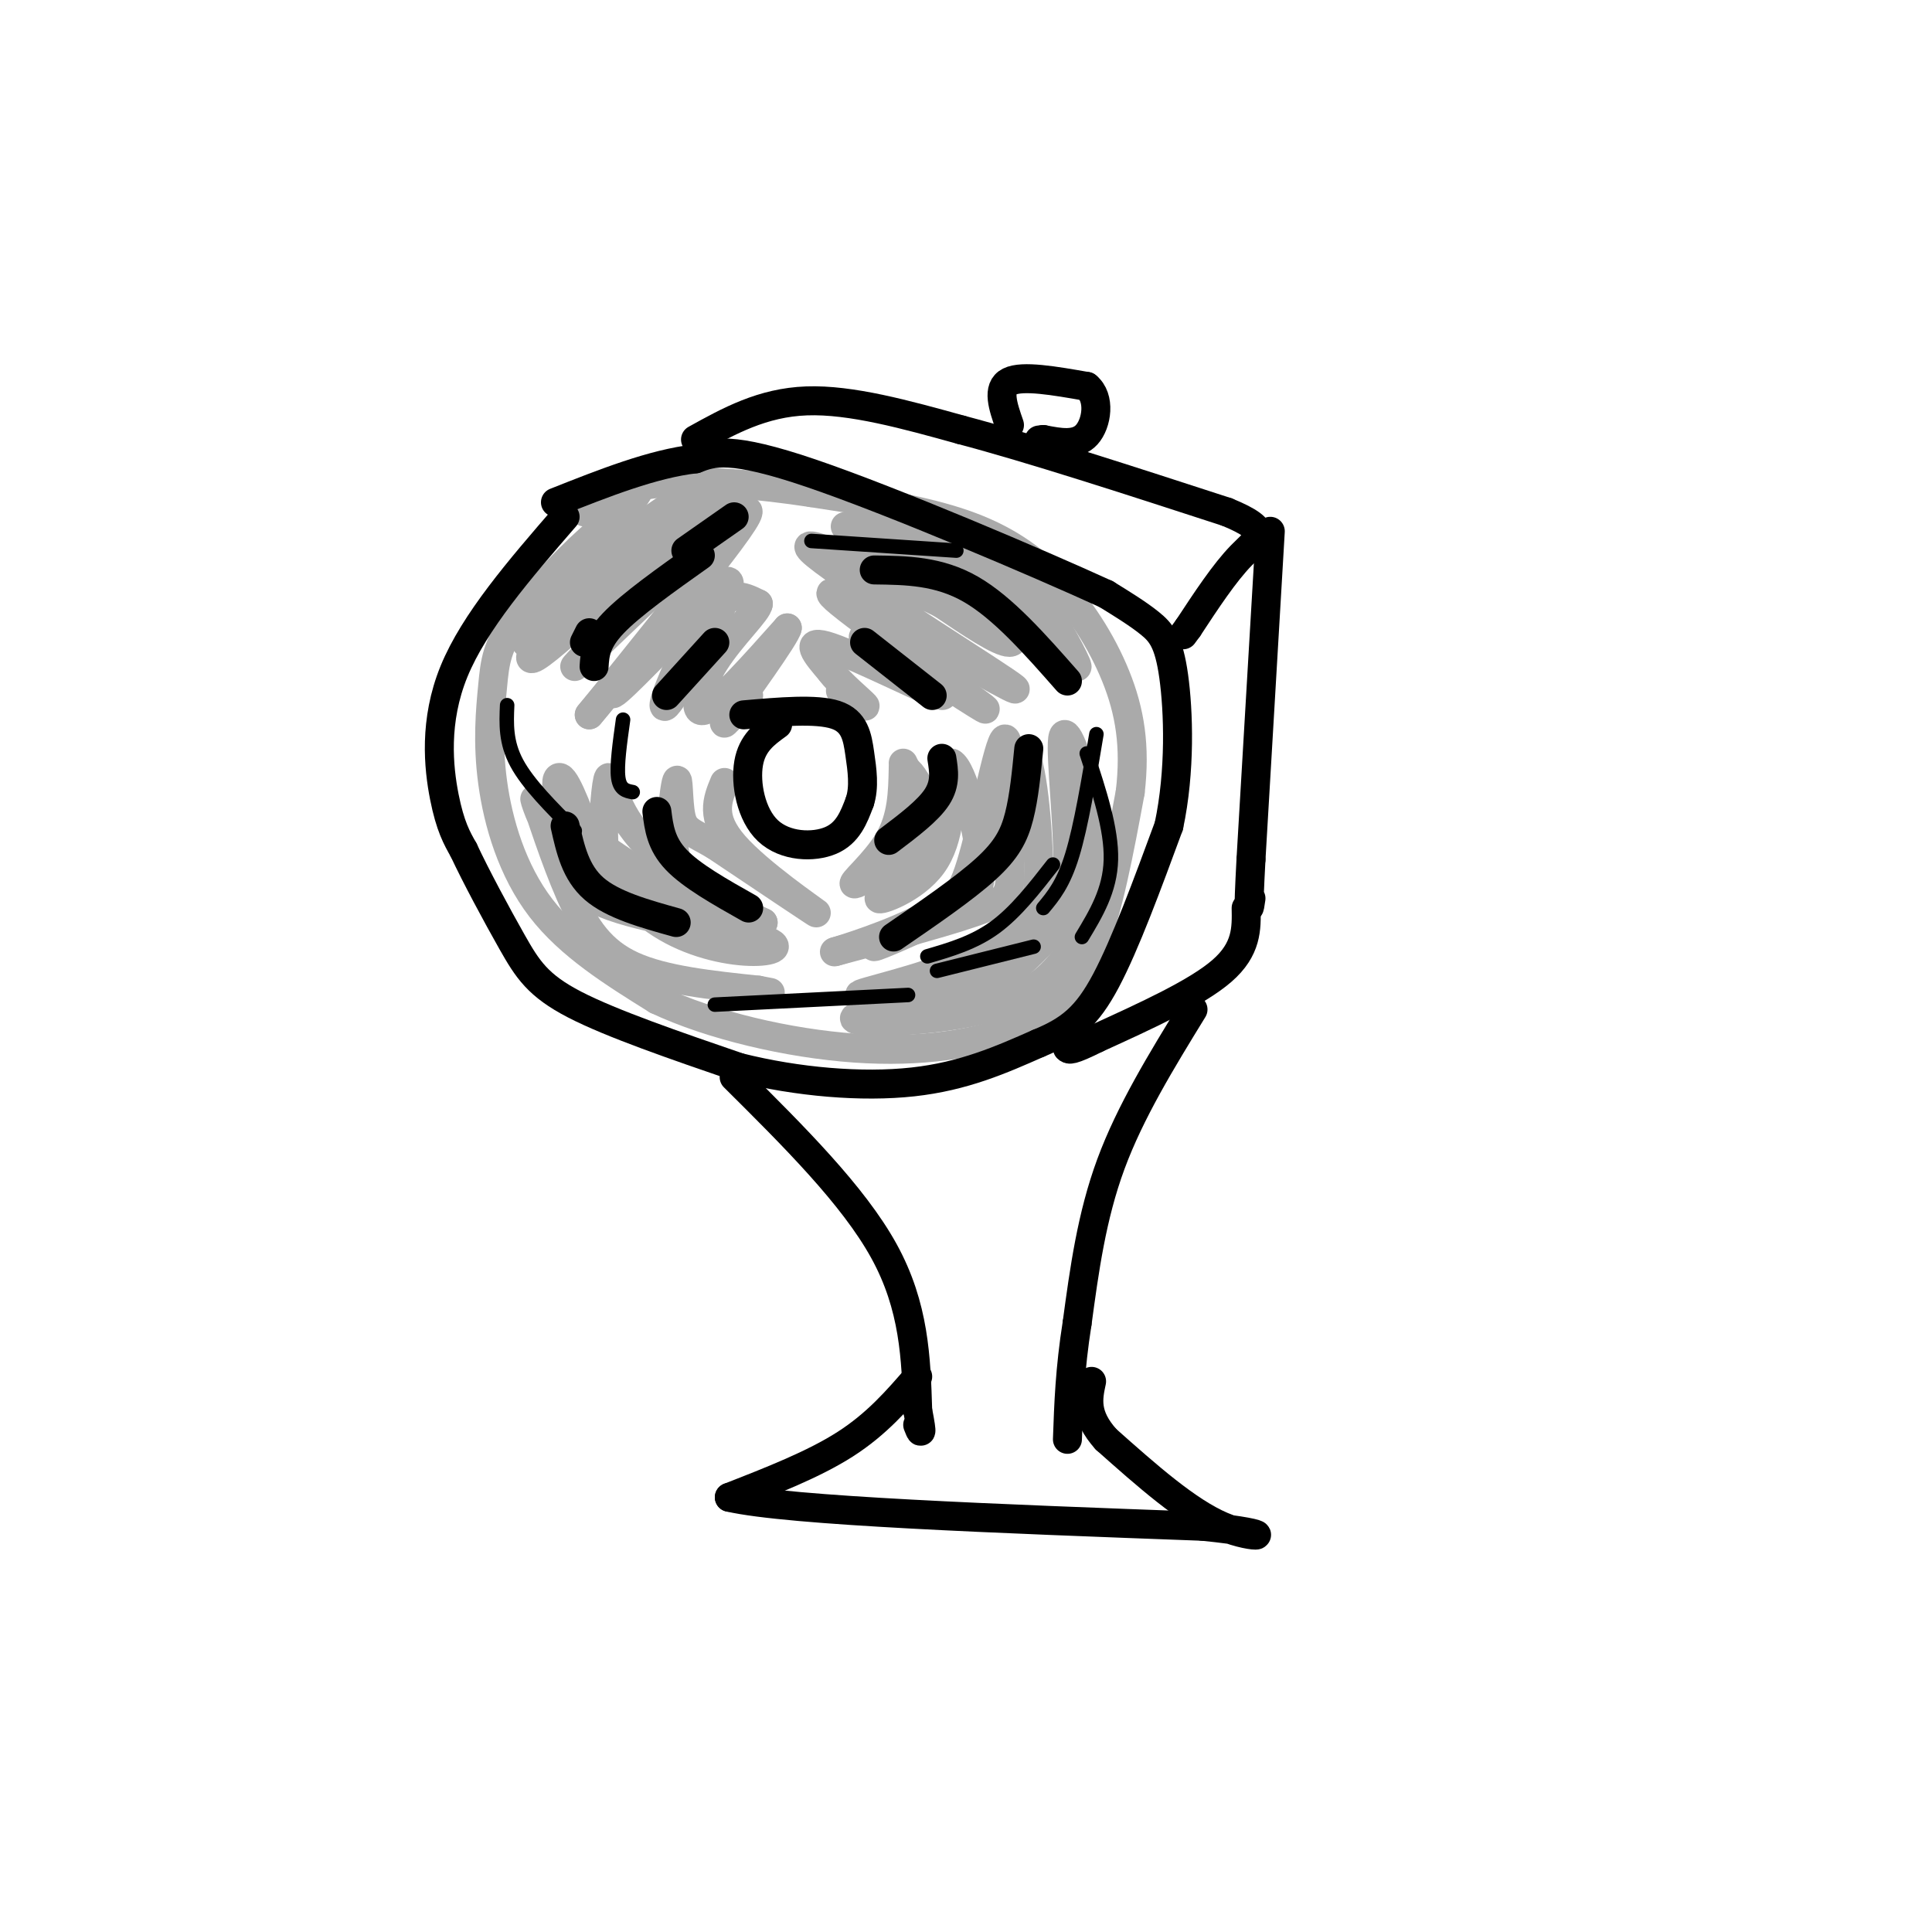 <svg viewBox='0 0 400 400' version='1.1' xmlns='http://www.w3.org/2000/svg' xmlns:xlink='http://www.w3.org/1999/xlink'><g fill='none' stroke='#AAAAAA' stroke-width='6' stroke-linecap='round' stroke-linejoin='round'><path d='M131,108c-1.174,-0.883 -2.348,-1.767 -7,2c-4.652,3.767 -12.782,12.183 -17,18c-4.218,5.817 -4.522,9.033 -5,14c-0.478,4.967 -1.129,11.683 0,20c1.129,8.317 4.037,18.233 10,26c5.963,7.767 14.982,13.383 24,19'/><path d='M136,207c11.228,5.297 27.298,9.038 41,10c13.702,0.962 25.035,-0.856 33,-4c7.965,-3.144 12.561,-7.612 16,-16c3.439,-8.388 5.719,-20.694 8,-33'/><path d='M234,164c1.123,-9.501 -0.070,-16.753 -3,-24c-2.930,-7.247 -7.596,-14.490 -13,-20c-5.404,-5.510 -11.544,-9.289 -20,-12c-8.456,-2.711 -19.228,-4.356 -30,-6'/><path d='M168,102c-10.844,-1.644 -22.956,-2.756 -31,-2c-8.044,0.756 -12.022,3.378 -16,6'/><path d='M123,113c-7.911,12.044 -15.822,24.089 -12,19c3.822,-5.089 19.378,-27.311 21,-30c1.622,-2.689 -10.689,14.156 -23,31'/><path d='M109,133c-0.942,1.538 8.203,-10.115 18,-19c9.797,-8.885 20.244,-15.000 15,-8c-5.244,7.000 -26.181,27.115 -31,30c-4.819,2.885 6.480,-11.462 16,-20c9.520,-8.538 17.260,-11.269 25,-14'/><path d='M152,102c-6.060,8.381 -33.708,36.333 -33,36c0.708,-0.333 29.774,-28.952 35,-32c5.226,-3.048 -13.387,19.476 -32,42'/><path d='M122,148c2.714,-3.083 25.500,-31.792 28,-35c2.500,-3.208 -15.286,19.083 -21,27c-5.714,7.917 0.643,1.458 7,-5'/><path d='M136,135c5.360,-5.737 15.262,-17.579 15,-14c-0.262,3.579 -10.686,22.579 -13,25c-2.314,2.421 3.482,-11.737 8,-18c4.518,-6.263 7.759,-4.632 11,-3'/><path d='M157,125c-0.012,1.452 -5.542,6.583 -9,12c-3.458,5.417 -4.845,11.119 -2,10c2.845,-1.119 9.923,-9.060 17,-17'/><path d='M163,130c-0.200,1.533 -9.200,13.867 -12,18c-2.800,4.133 0.600,0.067 4,-4'/><path d='M175,109c4.475,-0.537 8.951,-1.075 14,0c5.049,1.075 10.673,3.762 15,6c4.327,2.238 7.357,4.026 11,9c3.643,4.974 7.898,13.136 8,14c0.102,0.864 -3.949,-5.568 -8,-12'/><path d='M215,126c-3.470,-3.729 -8.145,-7.052 -16,-10c-7.855,-2.948 -18.889,-5.522 -18,-4c0.889,1.522 13.701,7.141 21,12c7.299,4.859 9.085,8.960 7,9c-2.085,0.040 -8.043,-3.980 -14,-8'/><path d='M195,125c-10.881,-5.452 -31.083,-15.083 -27,-11c4.083,4.083 32.452,21.881 40,27c7.548,5.119 -5.726,-2.440 -19,-10'/><path d='M189,131c-8.571,-4.583 -20.500,-11.042 -16,-7c4.500,4.042 25.429,18.583 30,22c4.571,3.417 -7.214,-4.292 -19,-12'/><path d='M184,134c-4.834,-2.638 -7.419,-3.233 -3,0c4.419,3.233 15.844,10.293 14,10c-1.844,-0.293 -16.955,-7.941 -23,-10c-6.045,-2.059 -3.022,1.470 0,5'/><path d='M172,139c1.778,2.467 6.222,6.133 7,7c0.778,0.867 -2.111,-1.067 -5,-3'/><path d='M150,162c-1.511,3.622 -3.022,7.244 2,13c5.022,5.756 16.578,13.644 17,14c0.422,0.356 -10.289,-6.822 -21,-14'/><path d='M148,175c-4.812,-2.829 -6.341,-2.903 -7,-6c-0.659,-3.097 -0.447,-9.219 -1,-7c-0.553,2.219 -1.872,12.777 1,19c2.872,6.223 9.936,8.112 17,10'/><path d='M158,191c-2.345,-1.041 -16.706,-8.642 -24,-16c-7.294,-7.358 -7.521,-14.472 -8,-14c-0.479,0.472 -1.211,8.528 -1,13c0.211,4.472 1.364,5.358 4,8c2.636,2.642 6.753,7.041 11,9c4.247,1.959 8.623,1.480 13,1'/><path d='M153,192c-4.274,-2.952 -21.458,-10.833 -30,-18c-8.542,-7.167 -8.440,-13.619 -7,-13c1.440,0.619 4.220,8.310 7,16'/><path d='M123,177c3.511,5.538 8.789,11.385 15,15c6.211,3.615 13.356,5.000 18,5c4.644,0.000 6.789,-1.385 0,-3c-6.789,-1.615 -22.511,-3.462 -31,-7c-8.489,-3.538 -9.744,-8.769 -11,-14'/><path d='M114,173c-2.681,-4.679 -3.884,-9.378 -3,-7c0.884,2.378 3.853,11.833 7,19c3.147,7.167 6.470,12.048 13,15c6.530,2.952 16.265,3.976 26,5'/><path d='M157,205c4.333,0.833 2.167,0.417 0,0'/><path d='M187,158c2.393,5.030 4.786,10.060 2,15c-2.786,4.940 -10.750,9.792 -12,10c-1.250,0.208 4.214,-4.226 7,-9c2.786,-4.774 2.893,-9.887 3,-15'/><path d='M187,159c2.365,0.592 6.778,9.571 5,16c-1.778,6.429 -9.748,10.308 -10,11c-0.252,0.692 7.214,-1.802 11,-7c3.786,-5.198 3.893,-13.099 4,-21'/><path d='M197,158c2.201,0.959 5.703,13.855 6,21c0.297,7.145 -2.612,8.539 -8,11c-5.388,2.461 -13.254,5.989 -14,6c-0.746,0.011 5.627,-3.494 12,-7'/><path d='M193,189c3.255,-1.440 5.391,-1.541 8,-10c2.609,-8.459 5.689,-25.278 7,-26c1.311,-0.722 0.853,14.652 1,23c0.147,8.348 0.899,9.671 -5,12c-5.899,2.329 -18.450,5.665 -31,9'/><path d='M173,197c-2.048,0.619 8.333,-2.333 16,-6c7.667,-3.667 12.619,-8.048 16,-14c3.381,-5.952 5.190,-13.476 7,-21'/><path d='M212,156c1.927,2.345 3.246,18.707 3,26c-0.246,7.293 -2.055,5.518 -4,7c-1.945,1.482 -4.027,6.222 -12,10c-7.973,3.778 -21.839,6.594 -21,7c0.839,0.406 16.383,-1.598 25,-5c8.617,-3.402 10.309,-8.201 12,-13'/><path d='M215,188c3.344,-2.359 5.705,-1.756 6,-9c0.295,-7.244 -1.476,-22.336 -1,-26c0.476,-3.664 3.200,4.100 5,11c1.800,6.900 2.677,12.935 -1,20c-3.677,7.065 -11.908,15.162 -17,19c-5.092,3.838 -7.046,3.419 -9,3'/><path d='M198,206c-7.714,1.571 -22.500,4.000 -21,5c1.500,1.000 19.286,0.571 30,-3c10.714,-3.571 14.357,-10.286 18,-17'/><path d='M225,191c3.500,-4.333 3.250,-6.667 3,-9'/></g>
<g fill='none' stroke='#000000' stroke-width='6' stroke-linecap='round' stroke-linejoin='round'><path d='M161,150c-2.637,1.905 -5.274,3.810 -6,8c-0.726,4.190 0.458,10.667 4,14c3.542,3.333 9.440,3.524 13,2c3.560,-1.524 4.780,-4.762 6,-8'/><path d='M178,166c1.000,-3.024 0.500,-6.583 0,-10c-0.500,-3.417 -1.000,-6.690 -5,-8c-4.000,-1.310 -11.500,-0.655 -19,0'/><path d='M117,107c-9.400,10.867 -18.800,21.733 -23,32c-4.200,10.267 -3.200,19.933 -2,26c1.200,6.067 2.600,8.533 4,11'/><path d='M96,176c2.512,5.381 6.792,13.333 10,19c3.208,5.667 5.345,9.048 13,13c7.655,3.952 20.827,8.476 34,13'/><path d='M153,221c12.133,3.044 25.467,4.156 36,3c10.533,-1.156 18.267,-4.578 26,-8'/><path d='M215,216c6.578,-2.711 10.022,-5.489 14,-13c3.978,-7.511 8.489,-19.756 13,-32'/><path d='M242,171c2.429,-11.381 2.000,-23.833 1,-31c-1.000,-7.167 -2.571,-9.048 -5,-11c-2.429,-1.952 -5.714,-3.976 -9,-6'/><path d='M229,123c-13.889,-6.356 -44.111,-19.244 -61,-25c-16.889,-5.756 -20.444,-4.378 -24,-3'/><path d='M144,95c-8.833,1.000 -18.917,5.000 -29,9'/><path d='M144,91c6.917,-3.833 13.833,-7.667 23,-8c9.167,-0.333 20.583,2.833 32,6'/><path d='M199,89c14.500,3.833 34.750,10.417 55,17'/><path d='M254,106c9.711,3.978 6.489,5.422 3,9c-3.489,3.578 -7.244,9.289 -11,15'/><path d='M246,130c-1.833,2.500 -0.917,1.250 0,0'/><path d='M263,110c0.000,0.000 -4.000,68.000 -4,68'/><path d='M259,178c-0.667,12.667 -0.333,10.333 0,8'/><path d='M258,188c0.083,4.250 0.167,8.500 -5,13c-5.167,4.500 -15.583,9.250 -26,14'/><path d='M227,215c-5.333,2.667 -5.667,2.333 -6,2'/><path d='M152,223c12.333,12.250 24.667,24.500 31,36c6.333,11.500 6.667,22.250 7,33'/><path d='M190,292c1.167,6.000 0.583,4.500 0,3'/><path d='M247,209c-6.500,10.583 -13.000,21.167 -17,32c-4.000,10.833 -5.500,21.917 -7,33'/><path d='M223,274c-1.500,9.500 -1.750,16.750 -2,24'/><path d='M190,285c-4.250,4.917 -8.500,9.833 -15,14c-6.500,4.167 -15.250,7.583 -24,11'/><path d='M151,310c12.333,2.833 55.167,4.417 98,6'/><path d='M249,316c17.200,1.733 11.200,3.067 4,0c-7.200,-3.067 -15.600,-10.533 -24,-18'/><path d='M229,298c-4.500,-5.000 -3.750,-8.500 -3,-12'/><path d='M121,133c0.000,0.000 1.000,-2.000 1,-2'/><path d='M142,114c0.000,0.000 10.000,-7.000 10,-7'/><path d='M136,168c0.417,3.333 0.833,6.667 4,10c3.167,3.333 9.083,6.667 15,10'/><path d='M117,171c1.083,4.833 2.167,9.667 6,13c3.833,3.333 10.417,5.167 17,7'/><path d='M195,157c0.417,2.583 0.833,5.167 -1,8c-1.833,2.833 -5.917,5.917 -10,9'/><path d='M213,155c-0.489,5.000 -0.978,10.000 -2,14c-1.022,4.000 -2.578,7.000 -7,11c-4.422,4.000 -11.711,9.000 -19,14'/><path d='M179,133c0.000,0.000 14.000,11.000 14,11'/><path d='M181,118c6.667,0.083 13.333,0.167 20,4c6.667,3.833 13.333,11.417 20,19'/><path d='M138,144c0.000,0.000 10.000,-11.000 10,-11'/><path d='M123,138c0.167,-2.583 0.333,-5.167 4,-9c3.667,-3.833 10.833,-8.917 18,-14'/><path d='M209,88c-1.333,-3.833 -2.667,-7.667 0,-9c2.667,-1.333 9.333,-0.167 16,1'/><path d='M225,80c2.889,2.333 2.111,7.667 0,10c-2.111,2.333 -5.556,1.667 -9,1'/><path d='M216,91c-1.500,0.167 -0.750,0.083 0,0'/></g>
<g fill='none' stroke='#000000' stroke-width='3' stroke-linecap='round' stroke-linejoin='round'><path d='M192,198c4.833,-1.417 9.667,-2.833 14,-6c4.333,-3.167 8.167,-8.083 12,-13'/><path d='M227,152c-1.583,9.500 -3.167,19.000 -5,25c-1.833,6.000 -3.917,8.500 -6,11'/><path d='M148,208c0.000,0.000 40.000,-2.000 40,-2'/><path d='M129,149c-0.667,4.750 -1.333,9.500 -1,12c0.333,2.500 1.667,2.750 3,3'/><path d='M105,146c-0.167,3.833 -0.333,7.667 2,12c2.333,4.333 7.167,9.167 12,14'/><path d='M168,112c0.000,0.000 30.000,2.000 30,2'/><path d='M225,156c2.583,7.833 5.167,15.667 5,22c-0.167,6.333 -3.083,11.167 -6,16'/><path d='M214,196c0.000,0.000 -20.000,5.000 -20,5'/></g>
</svg>